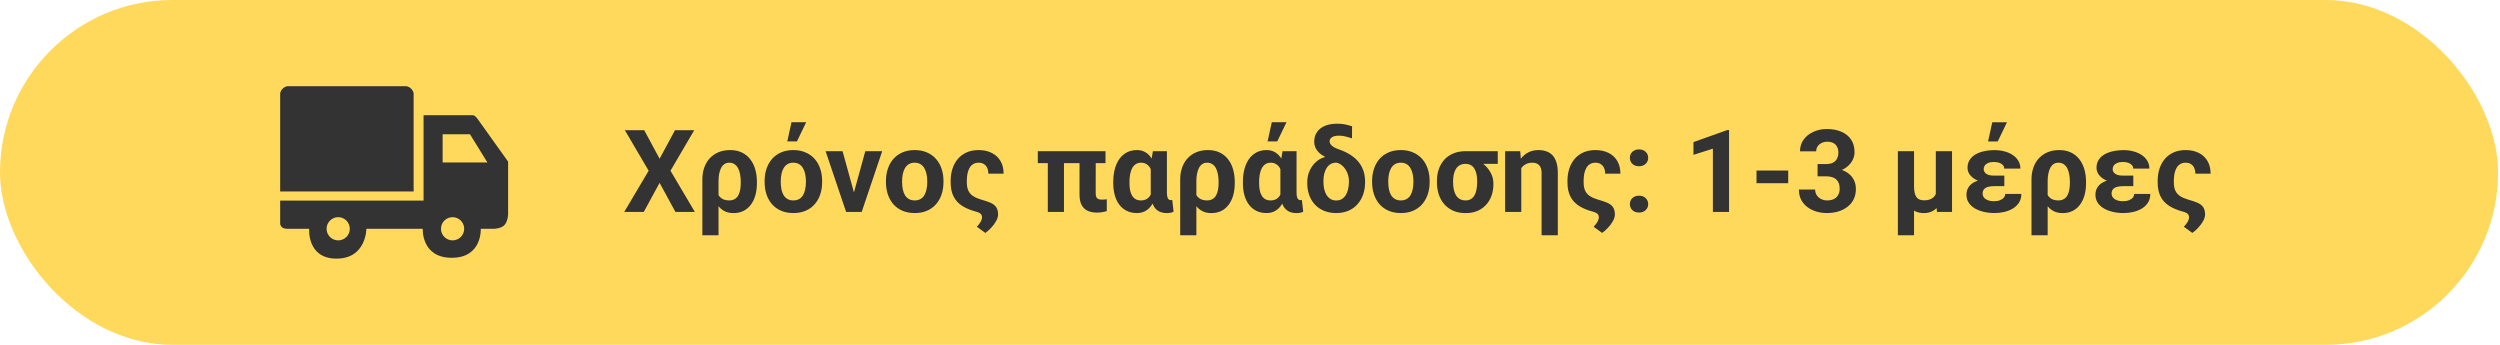 <svg width="348" height="48" viewBox="0 0 348 48" fill="none" xmlns="http://www.w3.org/2000/svg">
<rect width="347.73" height="48" rx="24" fill="#FFD95B"/>
<path fill-rule="evenodd" clip-rule="evenodd" d="M39 27.923H58.961V16.038H65.769C65.769 16.038 65.959 16.026 66.115 16.154C66.219 16.239 66.354 16.373 66.461 16.523L70.73 22.5V29.769C70.73 29.769 70.73 30.692 70.269 31.269C69.807 31.846 68.769 31.846 68.769 31.846H66.923C66.923 31.846 67.153 35.884 62.884 35.884C58.615 35.884 58.846 31.846 58.846 31.846H51C51 31.846 51 36 46.846 36C42.692 36 43.038 31.846 43.038 31.846H39.923C39.923 31.846 39.462 31.846 39.231 31.615C39 31.384 39 31.154 39 31.154V27.923ZM61.615 18.691V22.614H67.846L65.423 18.691H61.615ZM48.692 31.846C48.692 32.738 47.968 33.461 47.076 33.461C46.184 33.461 45.461 32.738 45.461 31.846C45.461 30.954 46.184 30.23 47.076 30.23C47.968 30.23 48.692 30.954 48.692 31.846ZM62.999 33.461C63.891 33.461 64.615 32.738 64.615 31.846C64.615 30.954 63.891 30.23 62.999 30.23C62.107 30.23 61.384 30.954 61.384 31.846C61.384 32.738 62.107 33.461 62.999 33.461Z" fill="#333333"/>
<path d="M39 13.038V26.654H57.577V13.038C57.577 13.038 57.577 12.692 57.23 12.346C56.884 12 56.538 12 56.538 12H40.038C40.038 12 39.692 12 39.346 12.346C39 12.692 39 13.038 39 13.038Z" fill="#333333"/>
<path d="M89.676 18.125L91.816 22.094L93.957 18.125H96.637L93.332 23.765L96.723 29.5H94.019L91.816 25.453L89.613 29.5H86.894L90.293 23.765L86.981 18.125H89.676ZM97.769 32.75V24.976C97.769 24.372 97.858 23.82 98.035 23.32C98.212 22.82 98.467 22.39 98.801 22.031C99.139 21.666 99.546 21.385 100.02 21.187C100.493 20.989 101.033 20.89 101.637 20.89C102.246 20.89 102.783 21 103.246 21.219C103.71 21.437 104.098 21.745 104.41 22.14C104.728 22.536 104.965 23.005 105.121 23.547C105.283 24.088 105.363 24.682 105.363 25.328V25.492C105.363 26.101 105.293 26.661 105.152 27.172C105.012 27.677 104.801 28.117 104.52 28.492C104.243 28.867 103.902 29.156 103.496 29.359C103.09 29.562 102.624 29.664 102.098 29.664C101.592 29.664 101.158 29.562 100.793 29.359C100.428 29.156 100.121 28.872 99.871 28.508C99.626 28.143 99.428 27.716 99.277 27.226C99.126 26.732 99.012 26.195 98.934 25.617C98.954 25.627 99.025 25.661 99.144 25.719C99.269 25.771 99.389 25.823 99.504 25.875C99.624 25.927 99.689 25.953 99.699 25.953C99.725 26.338 99.801 26.68 99.926 26.976C100.056 27.268 100.251 27.495 100.512 27.656C100.772 27.817 101.105 27.898 101.512 27.898C101.803 27.898 102.051 27.838 102.254 27.719C102.462 27.599 102.629 27.432 102.754 27.219C102.879 27 102.97 26.745 103.027 26.453C103.085 26.161 103.113 25.841 103.113 25.492V25.328C103.113 24.963 103.085 24.62 103.027 24.297C102.97 23.969 102.879 23.682 102.754 23.437C102.629 23.192 102.462 23 102.254 22.859C102.051 22.719 101.803 22.648 101.512 22.648C101.246 22.648 101.017 22.716 100.824 22.851C100.637 22.987 100.483 23.172 100.363 23.406C100.249 23.64 100.163 23.911 100.105 24.219C100.048 24.521 100.02 24.838 100.02 25.172V32.75H97.769ZM106.434 25.359V25.195C106.434 24.575 106.522 24.005 106.699 23.484C106.876 22.958 107.134 22.502 107.473 22.117C107.811 21.732 108.228 21.432 108.723 21.219C109.217 21 109.785 20.89 110.426 20.89C111.066 20.89 111.637 21 112.137 21.219C112.637 21.432 113.056 21.732 113.395 22.117C113.738 22.502 113.999 22.958 114.176 23.484C114.353 24.005 114.441 24.575 114.441 25.195V25.359C114.441 25.974 114.353 26.544 114.176 27.07C113.999 27.591 113.738 28.047 113.395 28.437C113.056 28.823 112.639 29.122 112.145 29.336C111.65 29.549 111.082 29.656 110.441 29.656C109.801 29.656 109.23 29.549 108.73 29.336C108.236 29.122 107.816 28.823 107.473 28.437C107.134 28.047 106.876 27.591 106.699 27.07C106.522 26.544 106.434 25.974 106.434 25.359ZM108.684 25.195V25.359C108.684 25.713 108.715 26.044 108.777 26.351C108.84 26.659 108.939 26.93 109.074 27.164C109.215 27.393 109.397 27.573 109.621 27.703C109.845 27.833 110.118 27.898 110.441 27.898C110.754 27.898 111.022 27.833 111.246 27.703C111.47 27.573 111.65 27.393 111.785 27.164C111.921 26.93 112.02 26.659 112.082 26.351C112.15 26.044 112.184 25.713 112.184 25.359V25.195C112.184 24.851 112.15 24.529 112.082 24.226C112.02 23.919 111.918 23.648 111.777 23.414C111.642 23.174 111.462 22.987 111.238 22.851C111.014 22.716 110.743 22.648 110.426 22.648C110.108 22.648 109.837 22.716 109.613 22.851C109.395 22.987 109.215 23.174 109.074 23.414C108.939 23.648 108.84 23.919 108.777 24.226C108.715 24.529 108.684 24.851 108.684 25.195ZM109.59 19.687L110.176 17.008H112.223L110.934 19.687H109.59ZM118.574 27.859L120.449 21.047H122.801L119.949 29.5H118.527L118.574 27.859ZM117.285 21.047L119.168 27.867L119.207 29.5H117.777L114.926 21.047H117.285ZM123.324 25.359V25.195C123.324 24.575 123.413 24.005 123.59 23.484C123.767 22.958 124.025 22.502 124.363 22.117C124.702 21.732 125.118 21.432 125.613 21.219C126.108 21 126.676 20.89 127.316 20.89C127.957 20.89 128.527 21 129.027 21.219C129.527 21.432 129.947 21.732 130.285 22.117C130.629 22.502 130.889 22.958 131.066 23.484C131.243 24.005 131.332 24.575 131.332 25.195V25.359C131.332 25.974 131.243 26.544 131.066 27.07C130.889 27.591 130.629 28.047 130.285 28.437C129.947 28.823 129.53 29.122 129.035 29.336C128.54 29.549 127.973 29.656 127.332 29.656C126.691 29.656 126.121 29.549 125.621 29.336C125.126 29.122 124.707 28.823 124.363 28.437C124.025 28.047 123.767 27.591 123.59 27.07C123.413 26.544 123.324 25.974 123.324 25.359ZM125.574 25.195V25.359C125.574 25.713 125.605 26.044 125.668 26.351C125.73 26.659 125.829 26.93 125.965 27.164C126.105 27.393 126.288 27.573 126.512 27.703C126.736 27.833 127.009 27.898 127.332 27.898C127.645 27.898 127.913 27.833 128.137 27.703C128.361 27.573 128.54 27.393 128.676 27.164C128.811 26.93 128.91 26.659 128.973 26.351C129.04 26.044 129.074 25.713 129.074 25.359V25.195C129.074 24.851 129.04 24.529 128.973 24.226C128.91 23.919 128.809 23.648 128.668 23.414C128.533 23.174 128.353 22.987 128.129 22.851C127.905 22.716 127.634 22.648 127.316 22.648C126.999 22.648 126.728 22.716 126.504 22.851C126.285 22.987 126.105 23.174 125.965 23.414C125.829 23.648 125.73 23.919 125.668 24.226C125.605 24.529 125.574 24.851 125.574 25.195ZM136.23 20.89C136.918 20.89 137.522 21.021 138.043 21.281C138.564 21.536 138.97 21.909 139.262 22.398C139.553 22.888 139.699 23.479 139.699 24.172H137.582C137.582 23.89 137.533 23.635 137.434 23.406C137.34 23.177 137.191 22.995 136.988 22.859C136.79 22.719 136.538 22.648 136.23 22.648C135.918 22.648 135.655 22.719 135.441 22.859C135.228 22.995 135.059 23.182 134.934 23.422C134.809 23.656 134.717 23.924 134.66 24.226C134.608 24.523 134.582 24.836 134.582 25.164V25.39C134.582 25.859 134.655 26.247 134.801 26.555C134.947 26.857 135.165 27.104 135.457 27.297C135.754 27.489 136.124 27.651 136.566 27.781C137.077 27.922 137.504 28.065 137.848 28.211C138.191 28.357 138.454 28.549 138.637 28.789C138.819 29.029 138.918 29.367 138.934 29.805C138.939 30.107 138.85 30.424 138.668 30.758C138.486 31.091 138.257 31.404 137.98 31.695C137.71 31.992 137.434 32.234 137.152 32.422L135.973 31.562C136.139 31.39 136.275 31.226 136.379 31.07C136.488 30.919 136.569 30.773 136.621 30.633C136.673 30.497 136.699 30.364 136.699 30.234C136.699 30.099 136.668 29.982 136.605 29.883C136.548 29.789 136.457 29.708 136.332 29.64C136.212 29.573 136.064 29.515 135.887 29.469C135.1 29.26 134.444 28.987 133.918 28.648C133.392 28.305 132.996 27.867 132.73 27.336C132.465 26.805 132.332 26.156 132.332 25.39V25.164C132.332 24.565 132.415 24.008 132.582 23.492C132.749 22.971 132.996 22.518 133.324 22.133C133.652 21.742 134.059 21.437 134.543 21.219C135.033 21 135.595 20.89 136.23 20.89ZM153.887 21.047V22.711H144.465V21.047H153.887ZM148.105 21.047V29.5H145.855V21.047H148.105ZM150.27 21.047H152.527L152.52 26.89C152.52 27.135 152.551 27.323 152.613 27.453C152.681 27.578 152.78 27.666 152.91 27.719C153.04 27.765 153.204 27.789 153.402 27.789C153.543 27.789 153.668 27.784 153.777 27.773C153.887 27.763 153.983 27.75 154.066 27.734V29.383C153.874 29.445 153.665 29.495 153.441 29.531C153.217 29.573 152.97 29.594 152.699 29.594C152.204 29.594 151.775 29.51 151.41 29.344C151.046 29.177 150.764 28.911 150.566 28.547C150.368 28.182 150.27 27.703 150.27 27.109V21.047ZM154.965 25.492V25.328C154.965 24.682 155.035 24.088 155.176 23.547C155.322 23.005 155.533 22.536 155.809 22.14C156.09 21.745 156.436 21.437 156.848 21.219C157.259 21 157.733 20.89 158.27 20.89C158.639 20.89 158.97 20.961 159.262 21.101C159.559 21.237 159.816 21.435 160.035 21.695C160.259 21.956 160.449 22.265 160.605 22.625C160.762 22.979 160.892 23.375 160.996 23.812C161.1 24.245 161.181 24.708 161.238 25.203V25.547C161.171 26.135 161.064 26.68 160.918 27.18C160.772 27.68 160.582 28.117 160.348 28.492C160.113 28.862 159.822 29.148 159.473 29.351C159.129 29.555 158.723 29.656 158.254 29.656C157.723 29.656 157.251 29.555 156.84 29.351C156.434 29.148 156.09 28.862 155.809 28.492C155.527 28.117 155.316 27.677 155.176 27.172C155.035 26.661 154.965 26.101 154.965 25.492ZM157.223 25.328V25.492C157.223 25.841 157.249 26.161 157.301 26.453C157.358 26.739 157.449 26.992 157.574 27.211C157.699 27.43 157.863 27.599 158.066 27.719C158.27 27.838 158.52 27.898 158.816 27.898C159.108 27.898 159.355 27.844 159.559 27.734C159.767 27.625 159.939 27.474 160.074 27.281C160.21 27.083 160.316 26.851 160.395 26.586C160.473 26.315 160.53 26.015 160.566 25.687V25.109C160.535 24.75 160.48 24.422 160.402 24.125C160.329 23.823 160.223 23.562 160.082 23.344C159.947 23.125 159.775 22.956 159.566 22.836C159.363 22.711 159.118 22.648 158.832 22.648C158.54 22.648 158.29 22.719 158.082 22.859C157.879 23 157.712 23.192 157.582 23.437C157.457 23.682 157.366 23.969 157.309 24.297C157.251 24.62 157.223 24.963 157.223 25.328ZM160.48 21.047H162.434V26.797C162.434 27 162.447 27.169 162.473 27.305C162.499 27.44 162.535 27.549 162.582 27.633C162.634 27.716 162.694 27.776 162.762 27.812C162.835 27.844 162.915 27.859 163.004 27.859C163.046 27.859 163.079 27.857 163.105 27.851C163.132 27.841 163.155 27.833 163.176 27.828L163.363 29.469C163.197 29.552 163.038 29.604 162.887 29.625C162.736 29.651 162.572 29.664 162.395 29.664C162.087 29.664 161.809 29.617 161.559 29.523C161.309 29.43 161.087 29.286 160.895 29.094C160.707 28.896 160.553 28.648 160.434 28.351C160.314 28.049 160.23 27.692 160.184 27.281V22.859L160.48 21.047ZM164.285 32.75V24.976C164.285 24.372 164.374 23.82 164.551 23.32C164.728 22.82 164.983 22.39 165.316 22.031C165.655 21.666 166.061 21.385 166.535 21.187C167.009 20.989 167.548 20.89 168.152 20.89C168.762 20.89 169.298 21 169.762 21.219C170.225 21.437 170.613 21.745 170.926 22.14C171.243 22.536 171.48 23.005 171.637 23.547C171.798 24.088 171.879 24.682 171.879 25.328V25.492C171.879 26.101 171.809 26.661 171.668 27.172C171.527 27.677 171.316 28.117 171.035 28.492C170.759 28.867 170.418 29.156 170.012 29.359C169.605 29.562 169.139 29.664 168.613 29.664C168.108 29.664 167.673 29.562 167.309 29.359C166.944 29.156 166.637 28.872 166.387 28.508C166.142 28.143 165.944 27.716 165.793 27.226C165.642 26.732 165.527 26.195 165.449 25.617C165.47 25.627 165.54 25.661 165.66 25.719C165.785 25.771 165.905 25.823 166.02 25.875C166.139 25.927 166.204 25.953 166.215 25.953C166.241 26.338 166.316 26.68 166.441 26.976C166.572 27.268 166.767 27.495 167.027 27.656C167.288 27.817 167.621 27.898 168.027 27.898C168.319 27.898 168.566 27.838 168.77 27.719C168.978 27.599 169.145 27.432 169.27 27.219C169.395 27 169.486 26.745 169.543 26.453C169.6 26.161 169.629 25.841 169.629 25.492V25.328C169.629 24.963 169.6 24.62 169.543 24.297C169.486 23.969 169.395 23.682 169.27 23.437C169.145 23.192 168.978 23 168.77 22.859C168.566 22.719 168.319 22.648 168.027 22.648C167.762 22.648 167.533 22.716 167.34 22.851C167.152 22.987 166.999 23.172 166.879 23.406C166.764 23.64 166.678 23.911 166.621 24.219C166.564 24.521 166.535 24.838 166.535 25.172V32.75H164.285ZM173.012 25.492V25.328C173.012 24.682 173.082 24.088 173.223 23.547C173.368 23.005 173.579 22.536 173.855 22.14C174.137 21.745 174.483 21.437 174.895 21.219C175.306 21 175.78 20.89 176.316 20.89C176.686 20.89 177.017 20.961 177.309 21.101C177.605 21.237 177.863 21.435 178.082 21.695C178.306 21.956 178.496 22.265 178.652 22.625C178.809 22.979 178.939 23.375 179.043 23.812C179.147 24.245 179.228 24.708 179.285 25.203V25.547C179.217 26.135 179.111 26.68 178.965 27.18C178.819 27.68 178.629 28.117 178.395 28.492C178.16 28.862 177.868 29.148 177.52 29.351C177.176 29.555 176.77 29.656 176.301 29.656C175.77 29.656 175.298 29.555 174.887 29.351C174.48 29.148 174.137 28.862 173.855 28.492C173.574 28.117 173.363 27.677 173.223 27.172C173.082 26.661 173.012 26.101 173.012 25.492ZM175.27 25.328V25.492C175.27 25.841 175.296 26.161 175.348 26.453C175.405 26.739 175.496 26.992 175.621 27.211C175.746 27.43 175.91 27.599 176.113 27.719C176.316 27.838 176.566 27.898 176.863 27.898C177.155 27.898 177.402 27.844 177.605 27.734C177.814 27.625 177.986 27.474 178.121 27.281C178.257 27.083 178.363 26.851 178.441 26.586C178.52 26.315 178.577 26.015 178.613 25.687V25.109C178.582 24.75 178.527 24.422 178.449 24.125C178.376 23.823 178.27 23.562 178.129 23.344C177.993 23.125 177.822 22.956 177.613 22.836C177.41 22.711 177.165 22.648 176.879 22.648C176.587 22.648 176.337 22.719 176.129 22.859C175.926 23 175.759 23.192 175.629 23.437C175.504 23.682 175.413 23.969 175.355 24.297C175.298 24.62 175.27 24.963 175.27 25.328ZM178.527 21.047H180.48V26.797C180.48 27 180.493 27.169 180.52 27.305C180.546 27.44 180.582 27.549 180.629 27.633C180.681 27.716 180.741 27.776 180.809 27.812C180.882 27.844 180.962 27.859 181.051 27.859C181.092 27.859 181.126 27.857 181.152 27.851C181.178 27.841 181.202 27.833 181.223 27.828L181.41 29.469C181.243 29.552 181.085 29.604 180.934 29.625C180.783 29.651 180.618 29.664 180.441 29.664C180.134 29.664 179.855 29.617 179.605 29.523C179.355 29.43 179.134 29.286 178.941 29.094C178.754 28.896 178.6 28.648 178.48 28.351C178.361 28.049 178.277 27.692 178.23 27.281V22.859L178.527 21.047ZM176.449 19.687L177.035 17.008H179.082L177.793 19.687H176.449ZM182.941 19.719C182.941 19.192 183.072 18.745 183.332 18.375C183.592 18 183.96 17.713 184.434 17.515C184.913 17.317 185.486 17.219 186.152 17.219C186.564 17.219 186.913 17.25 187.199 17.312C187.486 17.37 187.822 17.458 188.207 17.578L188.199 19.258C187.996 19.19 187.73 19.112 187.402 19.023C187.079 18.93 186.733 18.883 186.363 18.883C186.098 18.883 185.868 18.914 185.676 18.976C185.488 19.039 185.342 19.13 185.238 19.25C185.134 19.364 185.082 19.505 185.082 19.672C185.082 19.75 185.098 19.833 185.129 19.922C185.165 20.01 185.225 20.101 185.309 20.195C185.397 20.289 185.522 20.385 185.684 20.484C185.845 20.583 186.059 20.68 186.324 20.773C187.137 21.049 187.816 21.398 188.363 21.82C188.91 22.237 189.322 22.732 189.598 23.305C189.879 23.872 190.02 24.521 190.02 25.25V25.414C190.02 26.013 189.928 26.57 189.746 27.086C189.564 27.601 189.301 28.052 188.957 28.437C188.613 28.823 188.191 29.122 187.691 29.336C187.197 29.549 186.634 29.656 186.004 29.656C185.368 29.656 184.801 29.552 184.301 29.344C183.801 29.135 183.376 28.844 183.027 28.469C182.684 28.094 182.421 27.656 182.238 27.156C182.061 26.651 181.973 26.104 181.973 25.515V25.359C181.973 24.765 182.085 24.226 182.309 23.742C182.538 23.252 182.84 22.844 183.215 22.515C183.595 22.187 184.004 21.969 184.441 21.859L184.418 21.812C184.121 21.661 183.861 21.484 183.637 21.281C183.418 21.073 183.246 20.838 183.121 20.578C183.001 20.317 182.941 20.031 182.941 19.719ZM184.223 25.156V25.32C184.223 25.669 184.257 26 184.324 26.312C184.397 26.625 184.507 26.901 184.652 27.14C184.798 27.375 184.983 27.562 185.207 27.703C185.431 27.838 185.697 27.906 186.004 27.906C186.311 27.906 186.574 27.838 186.793 27.703C187.012 27.562 187.194 27.375 187.34 27.14C187.486 26.901 187.592 26.625 187.66 26.312C187.733 26 187.77 25.669 187.77 25.32V25.156C187.77 24.88 187.728 24.607 187.645 24.336C187.561 24.06 187.441 23.805 187.285 23.57C187.134 23.331 186.952 23.13 186.738 22.969C186.525 22.802 186.283 22.692 186.012 22.64C185.71 22.64 185.444 22.708 185.215 22.844C184.991 22.979 184.806 23.164 184.66 23.398C184.514 23.627 184.405 23.893 184.332 24.195C184.259 24.497 184.223 24.817 184.223 25.156ZM190.996 25.359V25.195C190.996 24.575 191.085 24.005 191.262 23.484C191.439 22.958 191.697 22.502 192.035 22.117C192.374 21.732 192.79 21.432 193.285 21.219C193.78 21 194.348 20.89 194.988 20.89C195.629 20.89 196.199 21 196.699 21.219C197.199 21.432 197.618 21.732 197.957 22.117C198.301 22.502 198.561 22.958 198.738 23.484C198.915 24.005 199.004 24.575 199.004 25.195V25.359C199.004 25.974 198.915 26.544 198.738 27.07C198.561 27.591 198.301 28.047 197.957 28.437C197.618 28.823 197.202 29.122 196.707 29.336C196.212 29.549 195.645 29.656 195.004 29.656C194.363 29.656 193.793 29.549 193.293 29.336C192.798 29.122 192.379 28.823 192.035 28.437C191.697 28.047 191.439 27.591 191.262 27.07C191.085 26.544 190.996 25.974 190.996 25.359ZM193.246 25.195V25.359C193.246 25.713 193.277 26.044 193.34 26.351C193.402 26.659 193.501 26.93 193.637 27.164C193.777 27.393 193.96 27.573 194.184 27.703C194.408 27.833 194.681 27.898 195.004 27.898C195.316 27.898 195.585 27.833 195.809 27.703C196.033 27.573 196.212 27.393 196.348 27.164C196.483 26.93 196.582 26.659 196.645 26.351C196.712 26.044 196.746 25.713 196.746 25.359V25.195C196.746 24.851 196.712 24.529 196.645 24.226C196.582 23.919 196.48 23.648 196.34 23.414C196.204 23.174 196.025 22.987 195.801 22.851C195.577 22.716 195.306 22.648 194.988 22.648C194.671 22.648 194.4 22.716 194.176 22.851C193.957 22.987 193.777 23.174 193.637 23.414C193.501 23.648 193.402 23.919 193.34 24.226C193.277 24.529 193.246 24.851 193.246 25.195ZM200.02 25.359V25.195C200.02 24.601 200.105 24.052 200.277 23.547C200.454 23.041 200.712 22.601 201.051 22.226C201.395 21.851 201.811 21.562 202.301 21.359C202.796 21.151 203.361 21.047 203.996 21.047C204.111 21.099 204.223 21.203 204.332 21.359C204.447 21.515 204.592 21.68 204.77 21.851C204.947 22.018 205.186 22.146 205.488 22.234C205.9 22.396 206.288 22.64 206.652 22.969C207.017 23.291 207.311 23.672 207.535 24.109C207.764 24.541 207.879 25.008 207.879 25.508V25.672C207.879 26.229 207.793 26.75 207.621 27.234C207.454 27.713 207.204 28.135 206.871 28.5C206.543 28.864 206.139 29.151 205.66 29.359C205.186 29.562 204.637 29.664 204.012 29.664C203.371 29.664 202.803 29.557 202.309 29.344C201.814 29.125 201.395 28.823 201.051 28.437C200.712 28.047 200.454 27.591 200.277 27.07C200.105 26.544 200.02 25.974 200.02 25.359ZM202.27 25.195V25.359C202.27 25.713 202.301 26.044 202.363 26.351C202.426 26.659 202.525 26.93 202.66 27.164C202.796 27.393 202.975 27.573 203.199 27.703C203.423 27.833 203.694 27.898 204.012 27.898C204.309 27.898 204.559 27.833 204.762 27.703C204.97 27.573 205.137 27.393 205.262 27.164C205.387 26.93 205.478 26.659 205.535 26.351C205.592 26.044 205.621 25.713 205.621 25.359V25.195C205.621 24.872 205.592 24.567 205.535 24.281C205.478 23.995 205.387 23.742 205.262 23.523C205.137 23.299 204.97 23.125 204.762 23C204.553 22.875 204.301 22.812 204.004 22.812C203.691 22.812 203.423 22.875 203.199 23C202.975 23.125 202.796 23.299 202.66 23.523C202.525 23.742 202.426 23.995 202.363 24.281C202.301 24.567 202.27 24.872 202.27 25.195ZM208.488 21.047V22.812H204.004V21.047H208.488ZM211.762 22.851V29.5H209.512V21.047H211.613L211.762 22.851ZM211.332 24.992L210.84 25.008C210.84 24.409 210.915 23.859 211.066 23.359C211.223 22.859 211.444 22.424 211.73 22.055C212.022 21.685 212.371 21.398 212.777 21.195C213.184 20.992 213.637 20.89 214.137 20.89C214.543 20.89 214.91 20.948 215.238 21.062C215.572 21.172 215.858 21.351 216.098 21.601C216.337 21.851 216.522 22.182 216.652 22.594C216.783 23 216.848 23.5 216.848 24.094V32.75H214.59V24.094C214.59 23.838 214.561 23.62 214.504 23.437C214.447 23.255 214.361 23.107 214.246 22.992C214.137 22.872 214.004 22.786 213.848 22.734C213.691 22.677 213.512 22.648 213.309 22.648C212.98 22.648 212.691 22.708 212.441 22.828C212.197 22.948 211.991 23.114 211.824 23.328C211.663 23.541 211.54 23.791 211.457 24.078C211.374 24.359 211.332 24.664 211.332 24.992ZM222.09 20.89C222.777 20.89 223.382 21.021 223.902 21.281C224.423 21.536 224.829 21.909 225.121 22.398C225.413 22.888 225.559 23.479 225.559 24.172H223.441C223.441 23.89 223.392 23.635 223.293 23.406C223.199 23.177 223.051 22.995 222.848 22.859C222.65 22.719 222.397 22.648 222.09 22.648C221.777 22.648 221.514 22.719 221.301 22.859C221.087 22.995 220.918 23.182 220.793 23.422C220.668 23.656 220.577 23.924 220.52 24.226C220.467 24.523 220.441 24.836 220.441 25.164V25.39C220.441 25.859 220.514 26.247 220.66 26.555C220.806 26.857 221.025 27.104 221.316 27.297C221.613 27.489 221.983 27.651 222.426 27.781C222.936 27.922 223.363 28.065 223.707 28.211C224.051 28.357 224.314 28.549 224.496 28.789C224.678 29.029 224.777 29.367 224.793 29.805C224.798 30.107 224.71 30.424 224.527 30.758C224.345 31.091 224.116 31.404 223.84 31.695C223.569 31.992 223.293 32.234 223.012 32.422L221.832 31.562C221.999 31.39 222.134 31.226 222.238 31.07C222.348 30.919 222.428 30.773 222.48 30.633C222.533 30.497 222.559 30.364 222.559 30.234C222.559 30.099 222.527 29.982 222.465 29.883C222.408 29.789 222.316 29.708 222.191 29.64C222.072 29.573 221.923 29.515 221.746 29.469C220.96 29.26 220.303 28.987 219.777 28.648C219.251 28.305 218.855 27.867 218.59 27.336C218.324 26.805 218.191 26.156 218.191 25.39V25.164C218.191 24.565 218.275 24.008 218.441 23.492C218.608 22.971 218.855 22.518 219.184 22.133C219.512 21.742 219.918 21.437 220.402 21.219C220.892 21 221.454 20.89 222.09 20.89ZM226.879 28.414C226.879 28.081 226.993 27.802 227.223 27.578C227.457 27.354 227.767 27.242 228.152 27.242C228.538 27.242 228.845 27.354 229.074 27.578C229.309 27.802 229.426 28.081 229.426 28.414C229.426 28.747 229.309 29.026 229.074 29.25C228.845 29.474 228.538 29.586 228.152 29.586C227.767 29.586 227.457 29.474 227.223 29.25C226.993 29.026 226.879 28.747 226.879 28.414ZM226.879 21.969C226.879 21.635 226.993 21.357 227.223 21.133C227.457 20.909 227.767 20.797 228.152 20.797C228.538 20.797 228.845 20.909 229.074 21.133C229.309 21.357 229.426 21.635 229.426 21.969C229.426 22.302 229.309 22.581 229.074 22.805C228.845 23.029 228.538 23.14 228.152 23.14C227.767 23.14 227.457 23.029 227.223 22.805C226.993 22.581 226.879 22.302 226.879 21.969ZM240.684 18.101V29.5H238.434V20.695L235.73 21.555V19.781L240.441 18.101H240.684ZM248.918 23.734V25.5H244.504V23.734H248.918ZM253.004 22.836H254.207C254.592 22.836 254.91 22.771 255.16 22.64C255.41 22.505 255.595 22.317 255.715 22.078C255.84 21.833 255.902 21.549 255.902 21.226C255.902 20.935 255.845 20.677 255.73 20.453C255.621 20.224 255.452 20.047 255.223 19.922C254.993 19.791 254.704 19.726 254.355 19.726C254.079 19.726 253.824 19.781 253.59 19.89C253.355 20 253.168 20.154 253.027 20.351C252.887 20.549 252.816 20.789 252.816 21.07H250.559C250.559 20.445 250.725 19.901 251.059 19.437C251.397 18.974 251.85 18.612 252.418 18.351C252.986 18.091 253.611 17.961 254.293 17.961C255.064 17.961 255.738 18.086 256.316 18.336C256.895 18.581 257.345 18.942 257.668 19.422C257.991 19.901 258.152 20.495 258.152 21.203C258.152 21.562 258.069 21.911 257.902 22.25C257.736 22.583 257.496 22.885 257.184 23.156C256.876 23.422 256.501 23.635 256.059 23.797C255.616 23.953 255.118 24.031 254.566 24.031H253.004V22.836ZM253.004 24.547V23.383H254.566C255.186 23.383 255.73 23.453 256.199 23.594C256.668 23.734 257.061 23.937 257.379 24.203C257.697 24.463 257.936 24.773 258.098 25.133C258.259 25.487 258.34 25.88 258.34 26.312C258.34 26.844 258.238 27.317 258.035 27.734C257.832 28.146 257.546 28.495 257.176 28.781C256.811 29.067 256.384 29.286 255.895 29.437C255.405 29.583 254.871 29.656 254.293 29.656C253.814 29.656 253.342 29.591 252.879 29.461C252.421 29.325 252.004 29.125 251.629 28.859C251.259 28.588 250.962 28.25 250.738 27.844C250.52 27.432 250.41 26.945 250.41 26.383H252.668C252.668 26.674 252.741 26.935 252.887 27.164C253.033 27.393 253.233 27.573 253.488 27.703C253.749 27.833 254.038 27.898 254.355 27.898C254.715 27.898 255.022 27.833 255.277 27.703C255.538 27.567 255.736 27.38 255.871 27.14C256.012 26.896 256.082 26.612 256.082 26.289C256.082 25.872 256.007 25.539 255.855 25.289C255.704 25.034 255.488 24.846 255.207 24.726C254.926 24.607 254.592 24.547 254.207 24.547H253.004ZM269.465 21.047H271.723V29.5H269.621L269.465 27.547V21.047ZM269.746 25.57L270.66 25.555C270.66 26.148 270.6 26.695 270.48 27.195C270.366 27.695 270.189 28.13 269.949 28.5C269.715 28.87 269.418 29.156 269.059 29.359C268.699 29.562 268.28 29.664 267.801 29.664C267.426 29.664 267.085 29.604 266.777 29.484C266.475 29.364 266.21 29.177 265.98 28.922C265.757 28.661 265.572 28.331 265.426 27.93L265.223 25.898H266.434C266.434 26.305 266.467 26.638 266.535 26.898C266.603 27.159 266.699 27.362 266.824 27.508C266.949 27.648 267.098 27.747 267.27 27.805C267.447 27.857 267.642 27.883 267.855 27.883C268.215 27.883 268.517 27.825 268.762 27.711C269.007 27.596 269.199 27.435 269.34 27.226C269.486 27.018 269.59 26.773 269.652 26.492C269.715 26.211 269.746 25.904 269.746 25.57ZM264.184 21.047H266.434V32.75H264.184V21.047ZM277.082 24.906H279.004V25.914H277.559C277.241 25.914 276.962 25.948 276.723 26.015C276.483 26.083 276.298 26.195 276.168 26.351C276.043 26.502 275.98 26.703 275.98 26.953C275.98 27.088 276.012 27.221 276.074 27.351C276.137 27.476 276.233 27.588 276.363 27.687C276.499 27.781 276.663 27.859 276.855 27.922C277.053 27.979 277.28 28.008 277.535 28.008C277.884 28.008 278.176 27.961 278.41 27.867C278.645 27.773 278.822 27.651 278.941 27.5C279.061 27.344 279.121 27.177 279.121 27H281.371C281.371 27.458 281.264 27.857 281.051 28.195C280.837 28.529 280.553 28.805 280.199 29.023C279.845 29.237 279.447 29.396 279.004 29.5C278.561 29.604 278.113 29.656 277.66 29.656C277.108 29.656 276.592 29.599 276.113 29.484C275.634 29.37 275.215 29.203 274.855 28.984C274.501 28.765 274.225 28.5 274.027 28.187C273.829 27.87 273.73 27.51 273.73 27.109C273.73 26.755 273.806 26.442 273.957 26.172C274.108 25.896 274.327 25.664 274.613 25.476C274.905 25.289 275.259 25.148 275.676 25.055C276.092 24.956 276.561 24.906 277.082 24.906ZM279.004 25.469H277.082C276.608 25.469 276.176 25.414 275.785 25.305C275.395 25.195 275.056 25.044 274.77 24.851C274.483 24.654 274.262 24.427 274.105 24.172C273.954 23.916 273.879 23.646 273.879 23.359C273.879 22.958 273.97 22.607 274.152 22.305C274.335 21.997 274.592 21.739 274.926 21.531C275.264 21.323 275.665 21.166 276.129 21.062C276.598 20.953 277.108 20.898 277.66 20.898C278.15 20.898 278.611 20.958 279.043 21.078C279.475 21.192 279.855 21.362 280.184 21.586C280.512 21.805 280.77 22.073 280.957 22.39C281.145 22.703 281.238 23.062 281.238 23.469H278.988C278.988 23.276 278.926 23.112 278.801 22.976C278.676 22.836 278.504 22.729 278.285 22.656C278.066 22.583 277.819 22.547 277.543 22.547C277.21 22.547 276.939 22.596 276.73 22.695C276.522 22.789 276.368 22.911 276.27 23.062C276.176 23.208 276.129 23.362 276.129 23.523C276.129 23.664 276.16 23.791 276.223 23.906C276.285 24.015 276.374 24.112 276.488 24.195C276.608 24.273 276.757 24.336 276.934 24.383C277.116 24.424 277.324 24.445 277.559 24.445H279.004V25.469ZM276.738 19.695L277.324 17.015H279.371L278.082 19.695H276.738ZM282.785 32.75V24.976C282.785 24.372 282.874 23.82 283.051 23.32C283.228 22.82 283.483 22.39 283.816 22.031C284.155 21.666 284.561 21.385 285.035 21.187C285.509 20.989 286.048 20.89 286.652 20.89C287.262 20.89 287.798 21 288.262 21.219C288.725 21.437 289.113 21.745 289.426 22.14C289.743 22.536 289.98 23.005 290.137 23.547C290.298 24.088 290.379 24.682 290.379 25.328V25.492C290.379 26.101 290.309 26.661 290.168 27.172C290.027 27.677 289.816 28.117 289.535 28.492C289.259 28.867 288.918 29.156 288.512 29.359C288.105 29.562 287.639 29.664 287.113 29.664C286.608 29.664 286.173 29.562 285.809 29.359C285.444 29.156 285.137 28.872 284.887 28.508C284.642 28.143 284.444 27.716 284.293 27.226C284.142 26.732 284.027 26.195 283.949 25.617C283.97 25.627 284.04 25.661 284.16 25.719C284.285 25.771 284.405 25.823 284.52 25.875C284.639 25.927 284.704 25.953 284.715 25.953C284.741 26.338 284.816 26.68 284.941 26.976C285.072 27.268 285.267 27.495 285.527 27.656C285.788 27.817 286.121 27.898 286.527 27.898C286.819 27.898 287.066 27.838 287.27 27.719C287.478 27.599 287.645 27.432 287.77 27.219C287.895 27 287.986 26.745 288.043 26.453C288.1 26.161 288.129 25.841 288.129 25.492V25.328C288.129 24.963 288.1 24.62 288.043 24.297C287.986 23.969 287.895 23.682 287.77 23.437C287.645 23.192 287.478 23 287.27 22.859C287.066 22.719 286.819 22.648 286.527 22.648C286.262 22.648 286.033 22.716 285.84 22.851C285.652 22.987 285.499 23.172 285.379 23.406C285.264 23.64 285.178 23.911 285.121 24.219C285.064 24.521 285.035 24.838 285.035 25.172V32.75H282.785ZM295.035 24.906H296.957V25.914H295.512C295.194 25.914 294.915 25.948 294.676 26.015C294.436 26.083 294.251 26.195 294.121 26.351C293.996 26.502 293.934 26.703 293.934 26.953C293.934 27.088 293.965 27.221 294.027 27.351C294.09 27.476 294.186 27.588 294.316 27.687C294.452 27.781 294.616 27.859 294.809 27.922C295.007 27.979 295.233 28.008 295.488 28.008C295.837 28.008 296.129 27.961 296.363 27.867C296.598 27.773 296.775 27.651 296.895 27.5C297.014 27.344 297.074 27.177 297.074 27H299.324C299.324 27.458 299.217 27.857 299.004 28.195C298.79 28.529 298.507 28.805 298.152 29.023C297.798 29.237 297.4 29.396 296.957 29.5C296.514 29.604 296.066 29.656 295.613 29.656C295.061 29.656 294.546 29.599 294.066 29.484C293.587 29.37 293.168 29.203 292.809 28.984C292.454 28.765 292.178 28.5 291.98 28.187C291.783 27.87 291.684 27.51 291.684 27.109C291.684 26.755 291.759 26.442 291.91 26.172C292.061 25.896 292.28 25.664 292.566 25.476C292.858 25.289 293.212 25.148 293.629 25.055C294.046 24.956 294.514 24.906 295.035 24.906ZM296.957 25.469H295.035C294.561 25.469 294.129 25.414 293.738 25.305C293.348 25.195 293.009 25.044 292.723 24.851C292.436 24.654 292.215 24.427 292.059 24.172C291.908 23.916 291.832 23.646 291.832 23.359C291.832 22.958 291.923 22.607 292.105 22.305C292.288 21.997 292.546 21.739 292.879 21.531C293.217 21.323 293.618 21.166 294.082 21.062C294.551 20.953 295.061 20.898 295.613 20.898C296.103 20.898 296.564 20.958 296.996 21.078C297.428 21.192 297.809 21.362 298.137 21.586C298.465 21.805 298.723 22.073 298.91 22.39C299.098 22.703 299.191 23.062 299.191 23.469H296.941C296.941 23.276 296.879 23.112 296.754 22.976C296.629 22.836 296.457 22.729 296.238 22.656C296.02 22.583 295.772 22.547 295.496 22.547C295.163 22.547 294.892 22.596 294.684 22.695C294.475 22.789 294.322 22.911 294.223 23.062C294.129 23.208 294.082 23.362 294.082 23.523C294.082 23.664 294.113 23.791 294.176 23.906C294.238 24.015 294.327 24.112 294.441 24.195C294.561 24.273 294.71 24.336 294.887 24.383C295.069 24.424 295.277 24.445 295.512 24.445H296.957V25.469ZM304.246 20.89C304.934 20.89 305.538 21.021 306.059 21.281C306.579 21.536 306.986 21.909 307.277 22.398C307.569 22.888 307.715 23.479 307.715 24.172H305.598C305.598 23.89 305.548 23.635 305.449 23.406C305.355 23.177 305.207 22.995 305.004 22.859C304.806 22.719 304.553 22.648 304.246 22.648C303.934 22.648 303.671 22.719 303.457 22.859C303.243 22.995 303.074 23.182 302.949 23.422C302.824 23.656 302.733 23.924 302.676 24.226C302.624 24.523 302.598 24.836 302.598 25.164V25.39C302.598 25.859 302.671 26.247 302.816 26.555C302.962 26.857 303.181 27.104 303.473 27.297C303.77 27.489 304.139 27.651 304.582 27.781C305.092 27.922 305.52 28.065 305.863 28.211C306.207 28.357 306.47 28.549 306.652 28.789C306.835 29.029 306.934 29.367 306.949 29.805C306.954 30.107 306.866 30.424 306.684 30.758C306.501 31.091 306.272 31.404 305.996 31.695C305.725 31.992 305.449 32.234 305.168 32.422L303.988 31.562C304.155 31.39 304.29 31.226 304.395 31.07C304.504 30.919 304.585 30.773 304.637 30.633C304.689 30.497 304.715 30.364 304.715 30.234C304.715 30.099 304.684 29.982 304.621 29.883C304.564 29.789 304.473 29.708 304.348 29.64C304.228 29.573 304.079 29.515 303.902 29.469C303.116 29.26 302.46 28.987 301.934 28.648C301.408 28.305 301.012 27.867 300.746 27.336C300.48 26.805 300.348 26.156 300.348 25.39V25.164C300.348 24.565 300.431 24.008 300.598 23.492C300.764 22.971 301.012 22.518 301.34 22.133C301.668 21.742 302.074 21.437 302.559 21.219C303.048 21 303.611 20.89 304.246 20.89Z" fill="#333333"/>
</svg>
